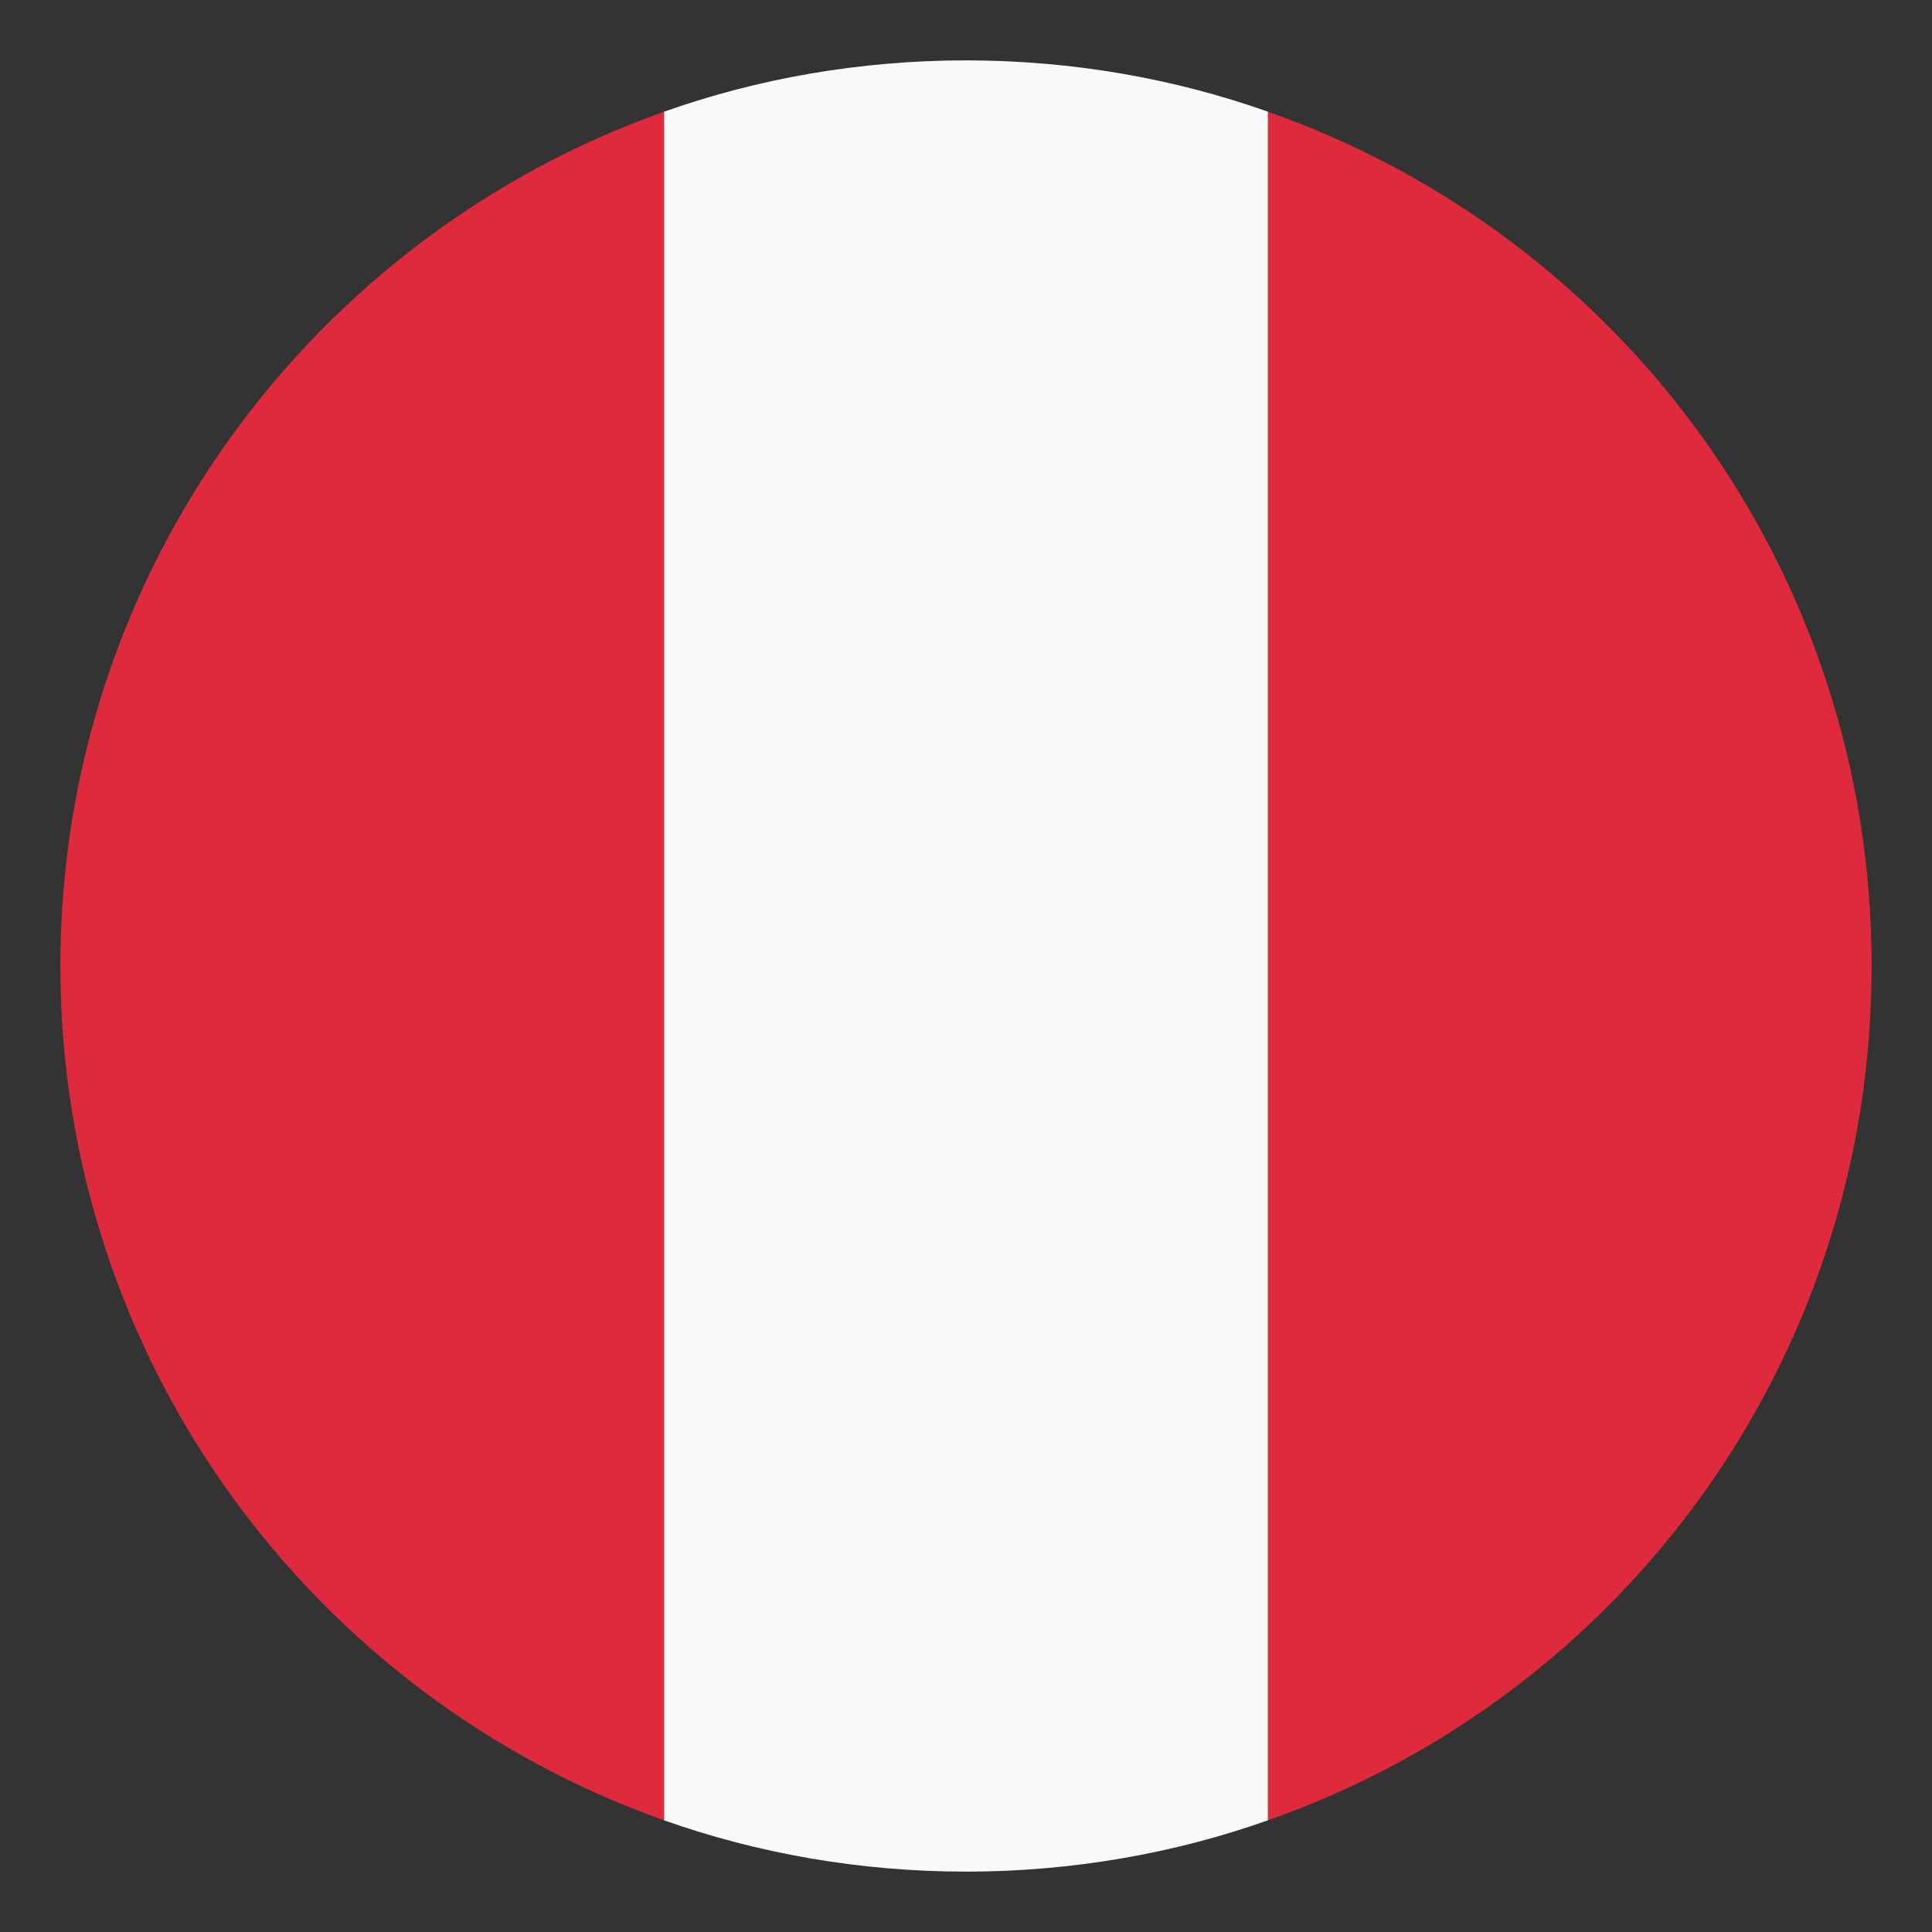 <svg width="100" height="100" viewBox="0 0 100 100" fill="none" xmlns="http://www.w3.org/2000/svg">
<rect x="0" y="0" width="100" height="100" fill="#333333" stroke="none"/>
<path d="M96.875 50C96.875 29.531 83.906 12.188 65.625 5.781V94.219C83.906 87.812 96.875 70.469 96.875 50ZM3.125 50C3.125 70.469 16.25 87.812 34.375 94.219V5.781C16.25 12.188 3.125 29.531 3.125 50Z" fill="#DE2A3C"/>
<path d="M65.625 5.781C60.781 4.062 55.469 3.125 50 3.125C44.531 3.125 39.219 4.062 34.375 5.781V94.219C39.219 95.938 44.531 96.875 50 96.875C55.469 96.875 60.781 95.938 65.625 94.219V5.781Z" fill="#F9F9F9"/>
</svg>
